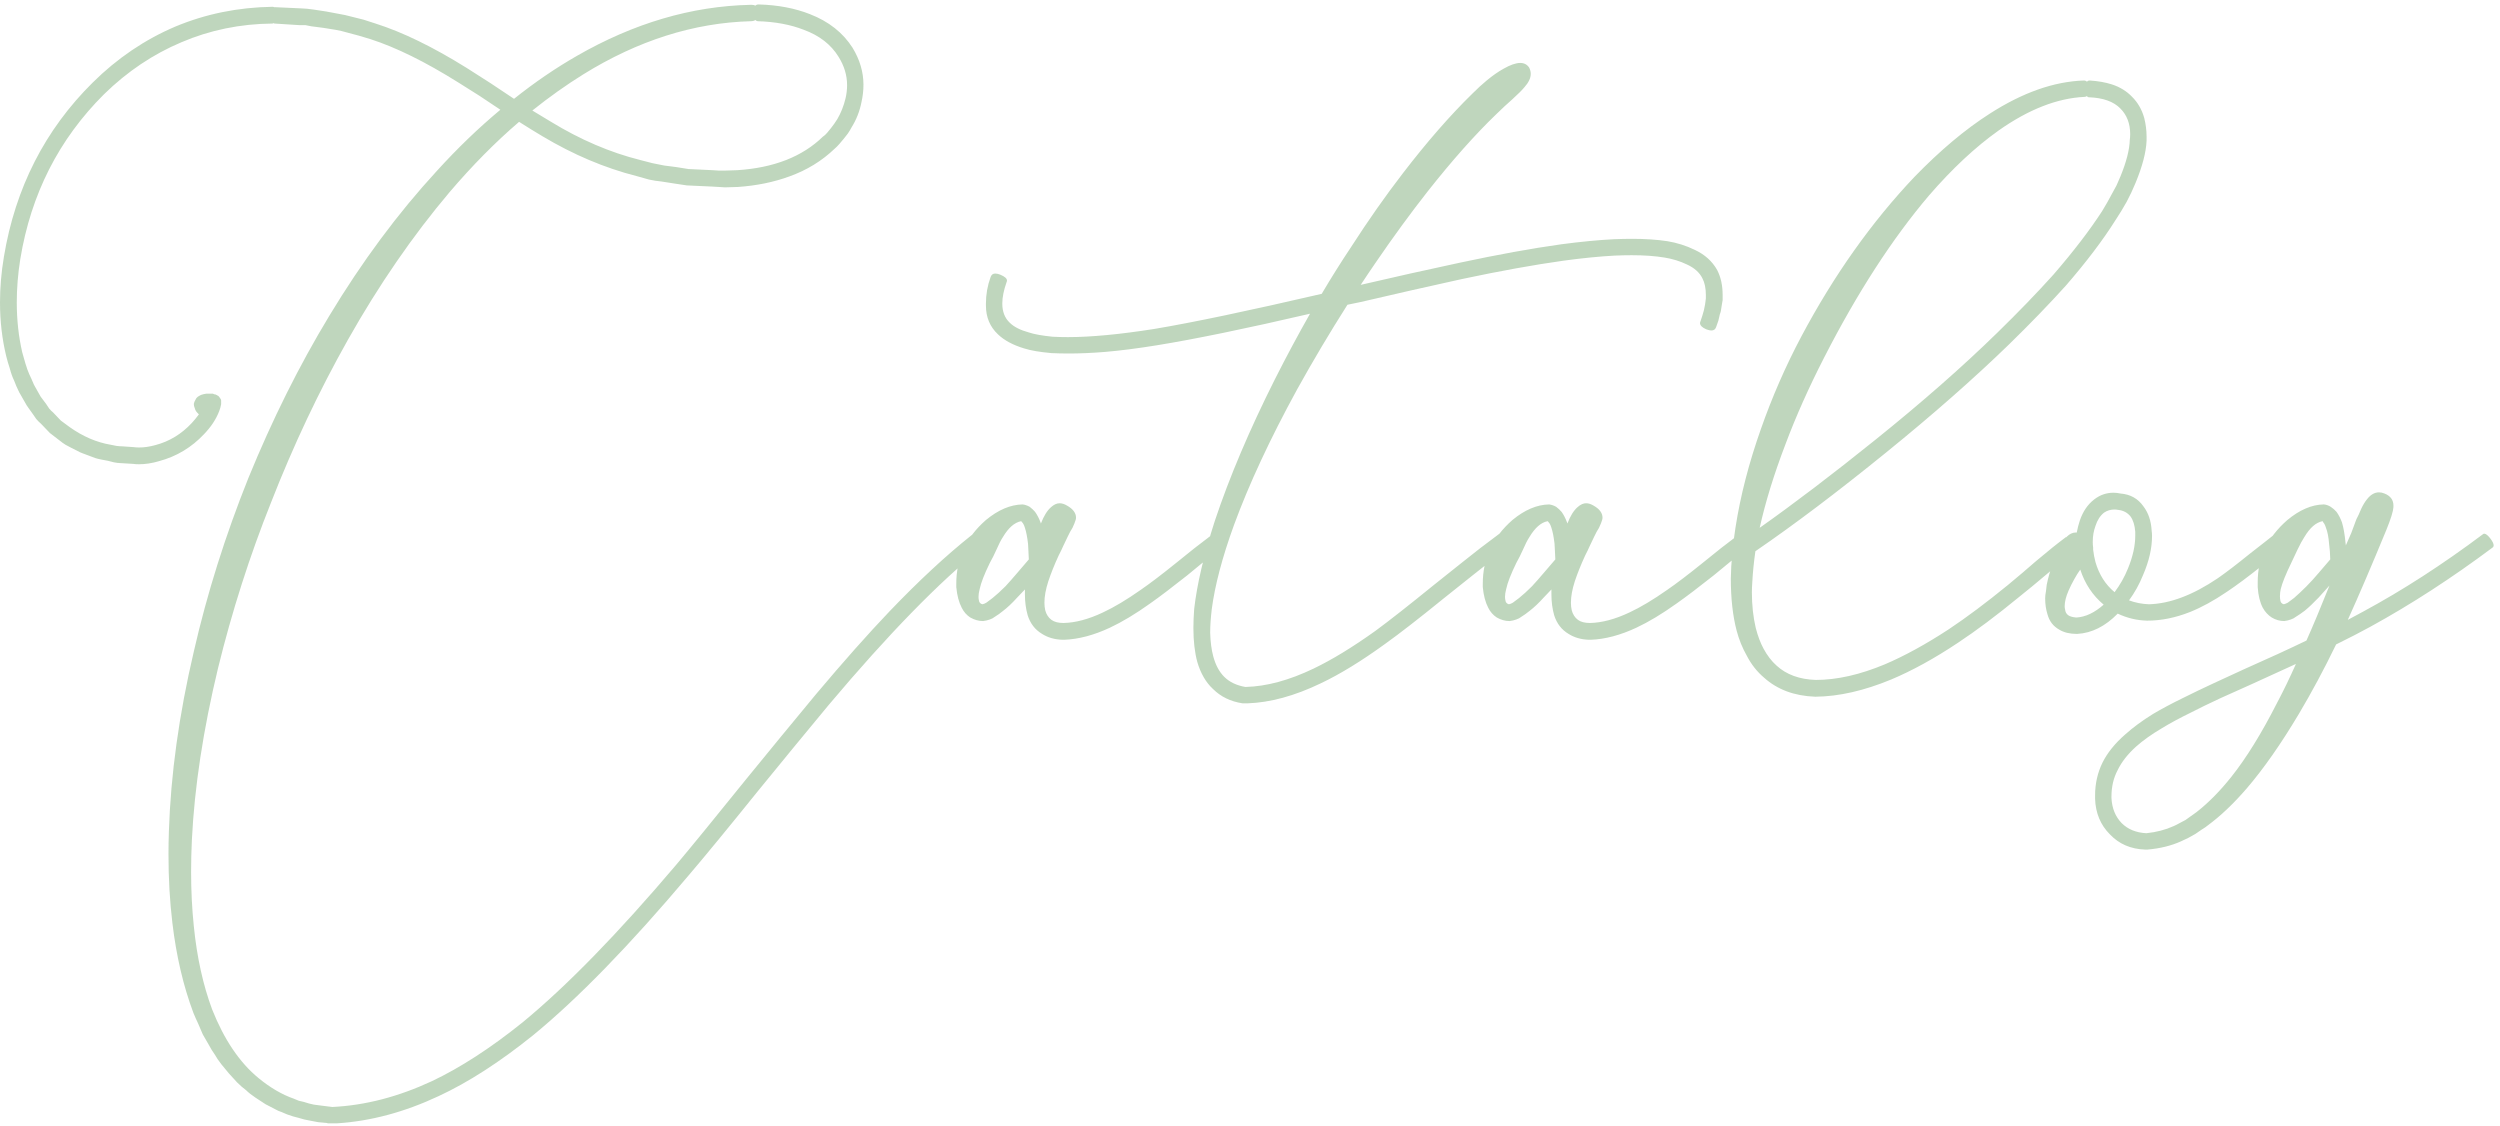 <svg width="313" height="141" viewBox="0 0 313 141" fill="none" xmlns="http://www.w3.org/2000/svg">
<path d="M73.047 9.297C70.898 10.632 68.766 12.145 66.65 13.838L68.994 15.254C72.672 17.5 76.4 19.095 80.176 20.039L81.689 20.43L83.154 20.723L84.668 20.918L86.182 21.162L89.258 21.309L89.99 21.357H90.772L92.285 21.309C96.875 21.016 100.456 19.616 103.027 17.109C103.19 17.012 103.369 16.849 103.564 16.621L104.004 16.084L104.443 15.498C104.606 15.27 104.736 15.075 104.834 14.912C105.29 14.131 105.632 13.268 105.859 12.324C105.99 11.771 106.055 11.217 106.055 10.664C106.055 9.427 105.697 8.239 104.98 7.1C104.036 5.57 102.588 4.447 100.635 3.73C98.975 3.079 97.054 2.721 94.873 2.656C94.775 2.656 94.678 2.607 94.58 2.51C94.417 2.607 94.222 2.656 93.994 2.656C86.865 2.852 79.883 5.065 73.047 9.297ZM122.9 68.623C117.627 72.822 111.247 79.365 103.76 88.252L99.365 93.574L94.971 98.945C91.195 103.633 88.265 107.197 86.182 109.639C78.825 118.363 72.347 125.02 66.748 129.609C62.581 132.962 58.643 135.501 54.932 137.227C50.635 139.245 46.37 140.384 42.139 140.645H41.113C41.048 140.645 40.983 140.628 40.918 140.596L39.844 140.498L38.818 140.303L38.086 140.156L37.402 139.961L36.67 139.766L35.938 139.521L35.254 139.229C34.961 139.131 34.733 139.033 34.57 138.936L33.252 138.252L31.982 137.422C31.494 137.096 31.104 136.787 30.811 136.494C30.453 136.234 30.078 135.908 29.688 135.518L28.662 134.395L27.734 133.271C27.376 132.816 27.1 132.409 26.904 132.051C26.644 131.693 26.384 131.27 26.123 130.781L25.391 129.512L24.805 128.145L24.512 127.51L24.219 126.826C22.949 123.441 22.07 119.681 21.582 115.547C21.256 112.845 21.094 109.98 21.094 106.953C21.094 106.009 21.11 105.065 21.143 104.121C21.37 96.992 22.412 89.473 24.268 81.562C25.928 74.303 28.206 67.061 31.104 59.834C34.098 52.51 37.467 45.755 41.211 39.57C45.312 32.767 49.805 26.712 54.688 21.406C57.259 18.574 59.912 16.019 62.647 13.74L60.01 11.982L57.373 10.322C53.272 7.751 49.609 5.944 46.387 4.902L44.922 4.463L43.457 4.072C43.034 3.942 42.546 3.828 41.992 3.73L40.478 3.486L38.965 3.291L38.232 3.145H37.451L34.375 2.949L34.228 2.9L34.131 2.949C30.094 2.982 26.286 3.763 22.705 5.293C19.157 6.79 15.934 8.955 13.037 11.787C7.373 17.419 3.874 24.303 2.539 32.441C2.246 34.297 2.1 36.103 2.1 37.861C2.1 40.042 2.327 42.126 2.783 44.111L3.174 45.478C3.337 46.032 3.499 46.488 3.662 46.846L3.955 47.48L4.248 48.164L4.932 49.385C5.029 49.58 5.16 49.775 5.322 49.971L5.762 50.557L6.152 51.143C6.315 51.338 6.478 51.501 6.641 51.631L7.617 52.656L8.74 53.486C10.4 54.658 12.109 55.391 13.867 55.684L14.6 55.83C14.86 55.863 15.088 55.879 15.283 55.879L16.699 55.977C16.927 56.009 17.171 56.025 17.432 56.025C18.05 56.025 18.717 55.928 19.434 55.732C21.191 55.277 22.721 54.349 24.023 52.949C24.349 52.591 24.642 52.233 24.902 51.875L24.707 51.68C24.609 51.582 24.528 51.468 24.463 51.338L24.365 51.045C24.3 50.915 24.268 50.752 24.268 50.557C24.3 50.394 24.365 50.231 24.463 50.068C24.528 49.906 24.626 49.775 24.756 49.678L25 49.531L25.195 49.434C25.391 49.368 25.602 49.32 25.83 49.287H26.66L26.758 49.336L26.904 49.385H27.002L27.051 49.434H27.1L27.246 49.531C27.344 49.564 27.441 49.661 27.539 49.824C27.637 49.954 27.686 50.052 27.686 50.117V50.605L27.588 51.045L27.441 51.484C27.051 52.493 26.416 53.454 25.537 54.365C23.975 56.025 22.103 57.148 19.922 57.734C19.043 57.995 18.197 58.125 17.383 58.125C17.122 58.125 16.878 58.109 16.65 58.076L15.039 57.978C14.844 57.978 14.583 57.946 14.258 57.881L13.477 57.685L12.695 57.539C12.37 57.474 12.109 57.409 11.914 57.344L10.352 56.758C10.156 56.693 9.912 56.579 9.619 56.416L8.936 56.074L8.203 55.684C7.943 55.521 7.715 55.358 7.52 55.195L6.25 54.219L5.127 53.047C4.932 52.884 4.736 52.689 4.541 52.461L4.102 51.826L3.613 51.143C3.418 50.882 3.271 50.654 3.174 50.459L2.393 49.092L2.051 48.359L1.758 47.627C1.562 47.236 1.383 46.732 1.221 46.113L0.977 45.332L0.781 44.6C0.26 42.451 0 40.205 0 37.861C0 36.006 0.163 34.102 0.488 32.148C1.921 23.522 5.632 16.247 11.621 10.322C14.681 7.295 18.115 4.967 21.924 3.34C25.732 1.745 29.801 0.915 34.131 0.85C34.196 0.85 34.261 0.866 34.326 0.898H34.424L37.598 1.045L38.428 1.094L39.209 1.191L40.82 1.436L42.383 1.729C42.969 1.826 43.49 1.94 43.945 2.07L45.508 2.461L47.022 2.949C50.407 4.023 54.215 5.879 58.447 8.516L61.426 10.42L64.356 12.373C66.927 10.322 69.547 8.532 72.217 7.002C79.346 2.9 86.588 0.768 93.945 0.605H94.092C94.287 0.605 94.45 0.638 94.58 0.703C94.678 0.605 94.808 0.557 94.971 0.557C97.38 0.622 99.528 1.029 101.416 1.777C103.76 2.689 105.534 4.089 106.738 5.977C107.65 7.474 108.105 9.02 108.105 10.615C108.105 11.331 108.024 12.047 107.861 12.764C107.633 13.935 107.21 15.01 106.592 15.986C106.494 16.182 106.348 16.426 106.152 16.719L105.615 17.402L105.078 18.037C104.85 18.297 104.655 18.493 104.492 18.623C102.897 20.153 101.009 21.309 98.828 22.09C96.875 22.806 94.727 23.245 92.383 23.408L90.772 23.457L89.99 23.408L89.16 23.359L85.986 23.213L84.375 22.969L82.812 22.725L82.031 22.627L81.25 22.48L79.688 22.041C75.716 21.032 71.794 19.372 67.92 17.061C67.041 16.54 66.064 15.938 64.99 15.254C62.028 17.793 59.131 20.723 56.299 24.043C51.676 29.512 47.428 35.68 43.555 42.549C39.941 48.962 36.735 55.749 33.935 62.91C31.266 69.583 29.053 76.501 27.295 83.662C25.439 91.377 24.349 98.538 24.023 105.146C23.958 106.514 23.926 107.848 23.926 109.15C23.926 111.527 24.04 113.805 24.268 115.986C24.658 119.86 25.423 123.327 26.562 126.387C28.06 130.163 29.997 133.027 32.373 134.98C33.838 136.185 35.319 137.048 36.816 137.568L37.402 137.812L38.037 137.959L38.672 138.154L39.307 138.301L40.43 138.447L41.602 138.594C45.703 138.398 49.853 137.324 54.053 135.371C57.633 133.678 61.426 131.221 65.43 127.998C70.931 123.473 77.328 116.914 84.619 108.32C86.67 105.879 89.583 102.314 93.359 97.627L97.754 92.256L102.148 86.934C105.599 82.832 108.675 79.365 111.377 76.533C115.023 72.725 118.441 69.551 121.631 67.012C121.761 66.914 121.891 66.865 122.021 66.865C122.282 66.865 122.542 67.044 122.803 67.402C123.031 67.695 123.145 67.956 123.145 68.184C123.145 68.346 123.063 68.493 122.9 68.623ZM125.879 73.408C126.302 72.953 126.79 72.399 127.344 71.748L128.809 70.039L128.76 69.014L128.711 68.086C128.613 67.24 128.483 66.572 128.32 66.084C128.223 65.758 128.109 65.531 127.979 65.4C127.913 65.303 127.865 65.254 127.832 65.254C127.018 65.417 126.27 66.068 125.586 67.207C125.326 67.598 125.049 68.135 124.756 68.818L124.365 69.648L123.926 70.478C123.242 71.878 122.819 72.969 122.656 73.75C122.559 74.108 122.51 74.434 122.51 74.727C122.51 74.889 122.526 75.036 122.559 75.166C122.591 75.426 122.738 75.589 122.998 75.654C123.161 75.622 123.324 75.557 123.486 75.459C123.714 75.296 123.975 75.101 124.268 74.873C124.756 74.482 125.293 73.994 125.879 73.408ZM151.855 66.865C151.921 66.865 152.002 66.93 152.1 67.061C152.23 67.191 152.393 67.37 152.588 67.598C152.751 67.826 152.881 68.021 152.979 68.184C153.044 68.314 153.076 68.412 153.076 68.477V68.525L150.83 70.234L148.633 72.041C146.745 73.538 145.199 74.71 143.994 75.557C142.171 76.859 140.495 77.868 138.965 78.584C136.947 79.528 135.042 80.033 133.252 80.098H133.008C132.031 80.065 131.185 79.821 130.469 79.365C129.59 78.844 128.988 78.063 128.662 77.022C128.434 76.208 128.32 75.345 128.32 74.434V73.799L127.344 74.824C126.725 75.508 126.139 76.061 125.586 76.484C125.228 76.777 124.886 77.022 124.561 77.217L124.268 77.412L123.926 77.559C123.665 77.656 123.389 77.721 123.096 77.754H123.047C122.526 77.754 122.005 77.607 121.484 77.314C121.029 77.022 120.671 76.615 120.41 76.094C120.052 75.41 119.824 74.547 119.727 73.506V73.066C119.727 71.537 120.02 70.12 120.605 68.818C121.224 67.451 122.168 66.214 123.438 65.107C124.967 63.838 126.497 63.187 128.027 63.154C128.32 63.187 128.613 63.285 128.906 63.447C129.167 63.643 129.395 63.854 129.59 64.082C129.85 64.44 130.078 64.88 130.273 65.4L130.322 65.547C130.68 64.603 131.104 63.919 131.592 63.496C131.95 63.171 132.308 63.008 132.666 63.008C132.959 63.008 133.268 63.105 133.594 63.301C134.342 63.724 134.717 64.228 134.717 64.814C134.717 64.912 134.701 65.01 134.668 65.107C134.603 65.335 134.473 65.661 134.277 66.084L133.984 66.572L133.691 67.158C133.594 67.386 133.415 67.76 133.154 68.281L132.861 68.916L132.52 69.6C131.999 70.739 131.576 71.797 131.25 72.773C130.924 73.783 130.762 74.678 130.762 75.459C130.762 75.784 130.794 76.094 130.859 76.387C130.99 76.908 131.25 77.314 131.641 77.607C131.999 77.868 132.503 77.998 133.154 77.998C134.652 77.966 136.296 77.526 138.086 76.68C139.486 76.029 141.064 75.085 142.822 73.848C143.962 73.066 145.459 71.927 147.314 70.43L149.561 68.623L151.855 66.865ZM187.793 66.768H187.842C188.005 66.768 188.265 66.995 188.623 67.451C188.916 67.874 189.062 68.167 189.062 68.33C189.062 68.363 189.046 68.395 189.014 68.428C187.288 69.73 185.758 70.918 184.424 71.992L180.811 74.873C177.686 77.412 175.212 79.333 173.389 80.635C170.426 82.783 167.741 84.427 165.332 85.566C162.077 87.129 159.033 87.959 156.201 88.057H155.566C154.069 87.829 152.832 87.227 151.855 86.25C150.977 85.436 150.326 84.313 149.902 82.881C149.577 81.676 149.414 80.26 149.414 78.633C149.414 77.884 149.447 77.087 149.512 76.24C149.87 73.115 150.732 69.437 152.1 65.205C153.923 59.736 156.429 53.828 159.619 47.48C161.051 44.648 162.516 41.914 164.014 39.277C156.038 41.133 149.642 42.451 144.824 43.232C142.415 43.623 140.251 43.9 138.33 44.062C136.702 44.193 135.205 44.258 133.838 44.258C133.057 44.258 132.324 44.242 131.641 44.209C130.176 44.079 129.036 43.883 128.223 43.623C126.823 43.2 125.732 42.614 124.951 41.865C123.942 40.921 123.438 39.717 123.438 38.252V38.008C123.438 36.868 123.633 35.762 124.023 34.688C124.121 34.395 124.316 34.248 124.609 34.248C124.805 34.248 125.016 34.297 125.244 34.395C125.798 34.622 126.074 34.867 126.074 35.127C126.074 35.192 126.058 35.257 126.025 35.322C125.667 36.331 125.488 37.227 125.488 38.008C125.488 39.017 125.798 39.815 126.416 40.4C126.937 40.921 127.734 41.328 128.809 41.621C129.492 41.849 130.485 42.028 131.787 42.158C132.373 42.191 133.008 42.207 133.691 42.207C136.589 42.207 140.202 41.865 144.531 41.182C149.382 40.368 156.364 38.903 165.479 36.787C166.65 34.801 167.887 32.832 169.189 30.879C171.305 27.591 173.454 24.531 175.635 21.699C178.662 17.76 181.559 14.44 184.326 11.738C184.977 11.087 185.579 10.534 186.133 10.078C186.882 9.46 187.581 8.971 188.232 8.613C189.079 8.125 189.779 7.881 190.332 7.881C190.82 7.881 191.195 8.076 191.455 8.467C191.585 8.727 191.65 8.988 191.65 9.248C191.65 9.769 191.39 10.322 190.869 10.908C190.576 11.266 190.072 11.771 189.355 12.422L188.379 13.301C187.988 13.691 187.63 14.033 187.305 14.326C184.668 16.865 181.82 20.072 178.76 23.945C176.611 26.68 174.447 29.642 172.266 32.832C171.615 33.776 170.98 34.72 170.361 35.664L176.562 34.248L182.812 32.881C187.533 31.872 191.748 31.107 195.459 30.586C197.933 30.26 200.13 30.049 202.051 29.951C202.865 29.919 203.63 29.902 204.346 29.902C206.006 29.902 207.471 30 208.74 30.195C209.945 30.391 211.084 30.749 212.158 31.27C213.428 31.855 214.372 32.702 214.99 33.809C215.446 34.688 215.674 35.729 215.674 36.934V37.568L215.527 38.447C215.495 38.805 215.43 39.098 215.332 39.326L215.137 40.156L214.844 40.986C214.746 41.247 214.551 41.377 214.258 41.377C214.095 41.377 213.883 41.328 213.623 41.23C213.102 41.003 212.842 40.742 212.842 40.449C212.842 40.384 212.858 40.319 212.891 40.254L213.135 39.522L213.33 38.838L213.477 38.105L213.574 37.373V36.934C213.574 36.087 213.428 35.387 213.135 34.834C212.777 34.118 212.142 33.548 211.23 33.125C210.352 32.702 209.408 32.409 208.398 32.246C207.227 32.051 205.859 31.953 204.297 31.953C203.613 31.953 202.897 31.969 202.148 32.002C200.293 32.1 198.161 32.311 195.752 32.637C192.041 33.158 187.809 33.922 183.057 34.932L176.709 36.348L170.361 37.812L168.701 38.154C166.488 41.637 164.388 45.169 162.402 48.75C159.017 54.935 156.38 60.599 154.492 65.742C153.027 69.779 152.1 73.294 151.709 76.289C151.579 77.396 151.514 78.372 151.514 79.219C151.546 80.358 151.676 81.351 151.904 82.197C152.197 83.272 152.653 84.118 153.271 84.736C153.923 85.387 154.801 85.811 155.908 86.006H155.957C158.561 85.941 161.393 85.176 164.453 83.711C166.764 82.604 169.352 81.025 172.217 78.975C173.942 77.705 176.367 75.801 179.492 73.262L183.105 70.381C184.473 69.274 186.035 68.07 187.793 66.768ZM191.797 73.408C192.22 72.953 192.708 72.399 193.262 71.748L194.727 70.039L194.678 69.014L194.629 68.086C194.531 67.24 194.401 66.572 194.238 66.084C194.141 65.758 194.027 65.531 193.896 65.4C193.831 65.303 193.783 65.254 193.75 65.254C192.936 65.417 192.188 66.068 191.504 67.207C191.243 67.598 190.967 68.135 190.674 68.818L190.283 69.648L189.844 70.478C189.16 71.878 188.737 72.969 188.574 73.75C188.477 74.108 188.428 74.434 188.428 74.727C188.428 74.889 188.444 75.036 188.477 75.166C188.509 75.426 188.656 75.589 188.916 75.654C189.079 75.622 189.242 75.557 189.404 75.459C189.632 75.296 189.893 75.101 190.186 74.873C190.674 74.482 191.211 73.994 191.797 73.408ZM217.773 66.865C217.839 66.865 217.92 66.93 218.018 67.061C218.148 67.191 218.311 67.37 218.506 67.598C218.669 67.826 218.799 68.021 218.896 68.184C218.962 68.314 218.994 68.412 218.994 68.477V68.525L216.748 70.234L214.551 72.041C212.663 73.538 211.117 74.71 209.912 75.557C208.089 76.859 206.413 77.868 204.883 78.584C202.865 79.528 200.96 80.033 199.17 80.098H198.926C197.949 80.065 197.103 79.821 196.387 79.365C195.508 78.844 194.906 78.063 194.58 77.022C194.352 76.208 194.238 75.345 194.238 74.434V73.799L193.262 74.824C192.643 75.508 192.057 76.061 191.504 76.484C191.146 76.777 190.804 77.022 190.479 77.217L190.186 77.412L189.844 77.559C189.583 77.656 189.307 77.721 189.014 77.754H188.965C188.444 77.754 187.923 77.607 187.402 77.314C186.947 77.022 186.589 76.615 186.328 76.094C185.97 75.41 185.742 74.547 185.645 73.506V73.066C185.645 71.537 185.938 70.12 186.523 68.818C187.142 67.451 188.086 66.214 189.355 65.107C190.885 63.838 192.415 63.187 193.945 63.154C194.238 63.187 194.531 63.285 194.824 63.447C195.085 63.643 195.312 63.854 195.508 64.082C195.768 64.44 195.996 64.88 196.191 65.4L196.24 65.547C196.598 64.603 197.021 63.919 197.51 63.496C197.868 63.171 198.226 63.008 198.584 63.008C198.877 63.008 199.186 63.105 199.512 63.301C200.26 63.724 200.635 64.228 200.635 64.814C200.635 64.912 200.618 65.01 200.586 65.107C200.521 65.335 200.391 65.661 200.195 66.084L199.902 66.572L199.609 67.158C199.512 67.386 199.333 67.76 199.072 68.281L198.779 68.916L198.438 69.6C197.917 70.739 197.493 71.797 197.168 72.773C196.842 73.783 196.68 74.678 196.68 75.459C196.68 75.784 196.712 76.094 196.777 76.387C196.908 76.908 197.168 77.314 197.559 77.607C197.917 77.868 198.421 77.998 199.072 77.998C200.57 77.966 202.214 77.526 204.004 76.68C205.404 76.029 206.982 75.085 208.74 73.848C209.88 73.066 211.377 71.927 213.232 70.43L215.479 68.623L217.773 66.865ZM223.535 55.635C222.103 59.378 221.029 62.861 220.312 66.084C224.642 63.024 229.476 59.346 234.814 55.049C240.641 50.361 245.719 45.902 250.049 41.67C252.686 39.098 255.029 36.673 257.08 34.395C259.587 31.497 261.621 28.844 263.184 26.436L263.818 25.361L264.99 23.213L265.479 22.09C266.227 20.267 266.618 18.737 266.65 17.5C266.683 17.272 266.699 17.044 266.699 16.816C266.699 15.482 266.292 14.408 265.479 13.594C264.632 12.715 263.314 12.243 261.523 12.178C261.426 12.178 261.344 12.129 261.279 12.031C261.182 12.096 261.084 12.129 260.986 12.129C257.568 12.292 253.988 13.691 250.244 16.328C247.347 18.379 244.434 21.097 241.504 24.482C236.914 29.886 232.552 36.624 228.418 44.697C226.465 48.506 224.837 52.152 223.535 55.635ZM258.643 67.256H258.691C258.854 67.256 259.098 67.484 259.424 67.939C259.749 68.395 259.912 68.688 259.912 68.818C259.912 68.883 259.896 68.916 259.863 68.916C258.952 69.632 257.764 70.609 256.299 71.846L254.492 73.359L252.686 74.824C249.951 77.07 247.428 78.958 245.117 80.488C242.188 82.441 239.404 83.971 236.768 85.078C233.382 86.478 230.241 87.194 227.344 87.227H227.246C224.642 87.129 222.51 86.331 220.85 84.834C219.971 84.085 219.255 83.174 218.701 82.1C218.148 81.123 217.725 80.081 217.432 78.975C216.943 77.119 216.699 74.938 216.699 72.432C216.732 70.446 216.927 68.314 217.285 66.035C217.904 62.064 218.962 57.962 220.459 53.73C221.859 49.727 223.551 45.853 225.537 42.109C229.606 34.46 234.326 27.803 239.697 22.139C242.92 18.818 246.061 16.182 249.121 14.229C253.223 11.592 257.145 10.208 260.889 10.078C261.051 10.078 261.182 10.127 261.279 10.225C261.377 10.127 261.491 10.078 261.621 10.078C262.663 10.143 263.59 10.306 264.404 10.566C265.413 10.892 266.26 11.413 266.943 12.129C267.66 12.845 268.164 13.724 268.457 14.766C268.652 15.547 268.75 16.312 268.75 17.061V17.646C268.685 19.079 268.229 20.82 267.383 22.871L266.846 24.092L266.26 25.264L265.576 26.436L264.893 27.51C263.298 30.049 261.214 32.8 258.643 35.762C256.559 38.073 254.183 40.531 251.514 43.135C247.119 47.399 241.992 51.908 236.133 56.66C230.078 61.575 224.626 65.693 219.775 69.014C219.58 70.381 219.45 71.683 219.385 72.92C219.352 73.343 219.336 73.75 219.336 74.141C219.336 75.768 219.499 77.266 219.824 78.633C220.085 79.642 220.41 80.505 220.801 81.221C221.257 82.067 221.794 82.767 222.412 83.32C223.649 84.46 225.293 85.062 227.344 85.127C229.98 85.127 232.861 84.476 235.986 83.174C238.493 82.1 241.162 80.635 243.994 78.779C246.24 77.282 248.698 75.443 251.367 73.262L253.174 71.748L254.932 70.234C256.396 68.997 257.633 68.005 258.643 67.256ZM258.545 76.289C258.577 76.615 258.708 76.859 258.936 77.022C259.163 77.184 259.505 77.282 259.961 77.314C261.1 77.249 262.24 76.712 263.379 75.703C262.012 74.564 261.035 73.099 260.449 71.309C260.156 71.732 259.912 72.122 259.717 72.481C259.424 73.001 259.18 73.49 258.984 73.945C258.659 74.694 258.496 75.345 258.496 75.898C258.496 76.029 258.512 76.159 258.545 76.289ZM262.354 65.84C262.126 66.458 262.012 67.126 262.012 67.842C262.012 68.07 262.028 68.314 262.061 68.574V68.818C262.126 69.372 262.223 69.893 262.354 70.381C262.809 71.943 263.607 73.197 264.746 74.141C265.43 73.229 265.983 72.253 266.406 71.211C267.025 69.713 267.334 68.33 267.334 67.061V66.572C267.269 65.758 267.074 65.124 266.748 64.668C266.357 64.18 265.837 63.903 265.186 63.838C265.023 63.805 264.876 63.789 264.746 63.789C264.258 63.789 263.818 63.919 263.428 64.18C262.939 64.57 262.581 65.124 262.354 65.84ZM278.809 74.092C277.181 75.199 275.635 76.045 274.17 76.631C272.347 77.347 270.573 77.705 268.848 77.705H268.799C267.529 77.672 266.309 77.38 265.137 76.826C263.574 78.421 261.882 79.268 260.059 79.365H260.01C259.131 79.365 258.398 79.186 257.812 78.828C257.064 78.405 256.576 77.77 256.348 76.924C256.152 76.305 256.055 75.638 256.055 74.922C256.055 74.662 256.087 74.368 256.152 74.043L256.25 73.213C256.445 72.236 256.722 71.292 257.08 70.381C257.34 69.665 257.65 68.965 258.008 68.281C258.366 67.565 258.789 67.077 259.277 66.816C259.473 66.719 259.668 66.67 259.863 66.67H260.01C260.107 66.149 260.238 65.644 260.4 65.156C260.791 64.017 261.393 63.138 262.207 62.52C262.923 61.966 263.721 61.69 264.6 61.69C264.893 61.69 265.186 61.722 265.479 61.787C266.715 61.885 267.676 62.422 268.359 63.398C268.978 64.212 269.32 65.221 269.385 66.426C269.417 66.654 269.434 66.882 269.434 67.109C269.434 68.639 269.059 70.267 268.311 71.992C267.855 73.132 267.269 74.189 266.553 75.166C267.334 75.459 268.164 75.622 269.043 75.654C271.68 75.589 274.561 74.499 277.686 72.383C278.76 71.634 280.078 70.625 281.641 69.356L283.643 67.793L285.059 66.67C285.156 66.67 285.4 66.914 285.791 67.402C286.149 67.891 286.328 68.184 286.328 68.281V68.33L284.961 69.404L282.959 71.016C281.364 72.285 279.98 73.311 278.809 74.092ZM285.059 88.057C285.872 86.527 286.67 84.883 287.451 83.125L281.787 85.713L277.979 87.422C276.579 88.073 275.342 88.675 274.268 89.228C272.868 89.912 271.663 90.563 270.654 91.182C269.385 91.93 268.311 92.695 267.432 93.477C266.39 94.421 265.625 95.397 265.137 96.406C264.616 97.383 264.355 98.49 264.355 99.727V99.922C264.421 101.191 264.844 102.233 265.625 103.047C266.406 103.828 267.432 104.251 268.701 104.316H268.75C269.987 104.186 271.11 103.893 272.119 103.438C272.347 103.34 272.607 103.21 272.9 103.047L273.633 102.656L275 101.68C276.465 100.54 277.913 99.076 279.346 97.285C281.234 94.909 283.138 91.833 285.059 88.057ZM288.77 73.408C289.225 72.953 289.73 72.399 290.283 71.748L291.748 70.039L291.699 69.014L291.602 68.086C291.536 67.24 291.406 66.572 291.211 66.084C291.113 65.758 290.999 65.531 290.869 65.4C290.837 65.303 290.804 65.254 290.771 65.254C289.958 65.417 289.209 66.068 288.525 67.207C288.265 67.598 287.972 68.135 287.646 68.818L286.865 70.478C286.182 71.878 285.742 72.969 285.547 73.75C285.482 74.076 285.449 74.368 285.449 74.629C285.449 74.824 285.465 75.003 285.498 75.166C285.531 75.426 285.677 75.589 285.938 75.654C286.068 75.622 286.23 75.557 286.426 75.459C286.654 75.296 286.914 75.101 287.207 74.873C287.663 74.482 288.184 73.994 288.77 73.408ZM310.889 66.865C310.921 66.833 310.97 66.816 311.035 66.816C311.23 66.816 311.491 67.028 311.816 67.451C312.077 67.809 312.207 68.086 312.207 68.281C312.207 68.379 312.174 68.46 312.109 68.525C306.966 72.367 301.872 75.671 296.826 78.438C295.524 79.154 294.076 79.902 292.48 80.684C290.983 83.776 289.421 86.689 287.793 89.424C285.579 93.135 283.415 96.227 281.299 98.701C279.639 100.622 278.011 102.168 276.416 103.34C276.221 103.503 275.96 103.682 275.635 103.877L274.854 104.414L273.975 104.902C273.617 105.065 273.307 105.212 273.047 105.342C271.81 105.895 270.41 106.237 268.848 106.367H268.555C266.764 106.302 265.299 105.667 264.16 104.463C262.988 103.291 262.37 101.81 262.305 100.02V99.58C262.305 98.115 262.614 96.748 263.232 95.478C263.851 94.242 264.795 93.07 266.064 91.963C267.041 91.084 268.213 90.221 269.58 89.375C270.622 88.757 271.875 88.089 273.34 87.373C274.447 86.82 275.7 86.217 277.1 85.566L280.908 83.809C284.001 82.441 286.621 81.237 288.77 80.195C289.583 78.372 290.544 76.078 291.65 73.311L290.283 74.824C289.632 75.508 289.046 76.061 288.525 76.484C288.135 76.777 287.777 77.022 287.451 77.217L287.158 77.412L286.816 77.559C286.556 77.656 286.279 77.721 285.986 77.754C285.433 77.754 284.912 77.607 284.424 77.314C283.968 77.022 283.594 76.615 283.301 76.094C282.943 75.41 282.731 74.547 282.666 73.506V72.871C282.666 71.406 282.943 70.055 283.496 68.818C284.147 67.451 285.107 66.214 286.377 65.107C287.907 63.838 289.421 63.187 290.918 63.154H290.967C291.26 63.187 291.536 63.285 291.797 63.447C292.09 63.643 292.334 63.854 292.529 64.082C292.79 64.44 293.018 64.88 293.213 65.4C293.408 66.051 293.555 66.882 293.652 67.891L293.701 68.281L294.385 66.719L295.02 65.01L295.312 64.424L295.605 63.74C295.833 63.252 296.077 62.845 296.338 62.52C296.794 61.934 297.298 61.641 297.852 61.641C298.079 61.641 298.307 61.69 298.535 61.787C299.284 62.08 299.658 62.585 299.658 63.301V63.496C299.626 64.017 299.333 64.961 298.779 66.328C296.956 70.755 295.345 74.515 293.945 77.607L295.85 76.582C300.798 73.913 305.811 70.674 310.889 66.865Z" fill="#5F985C" fill-opacity="0.4"/>
</svg>
